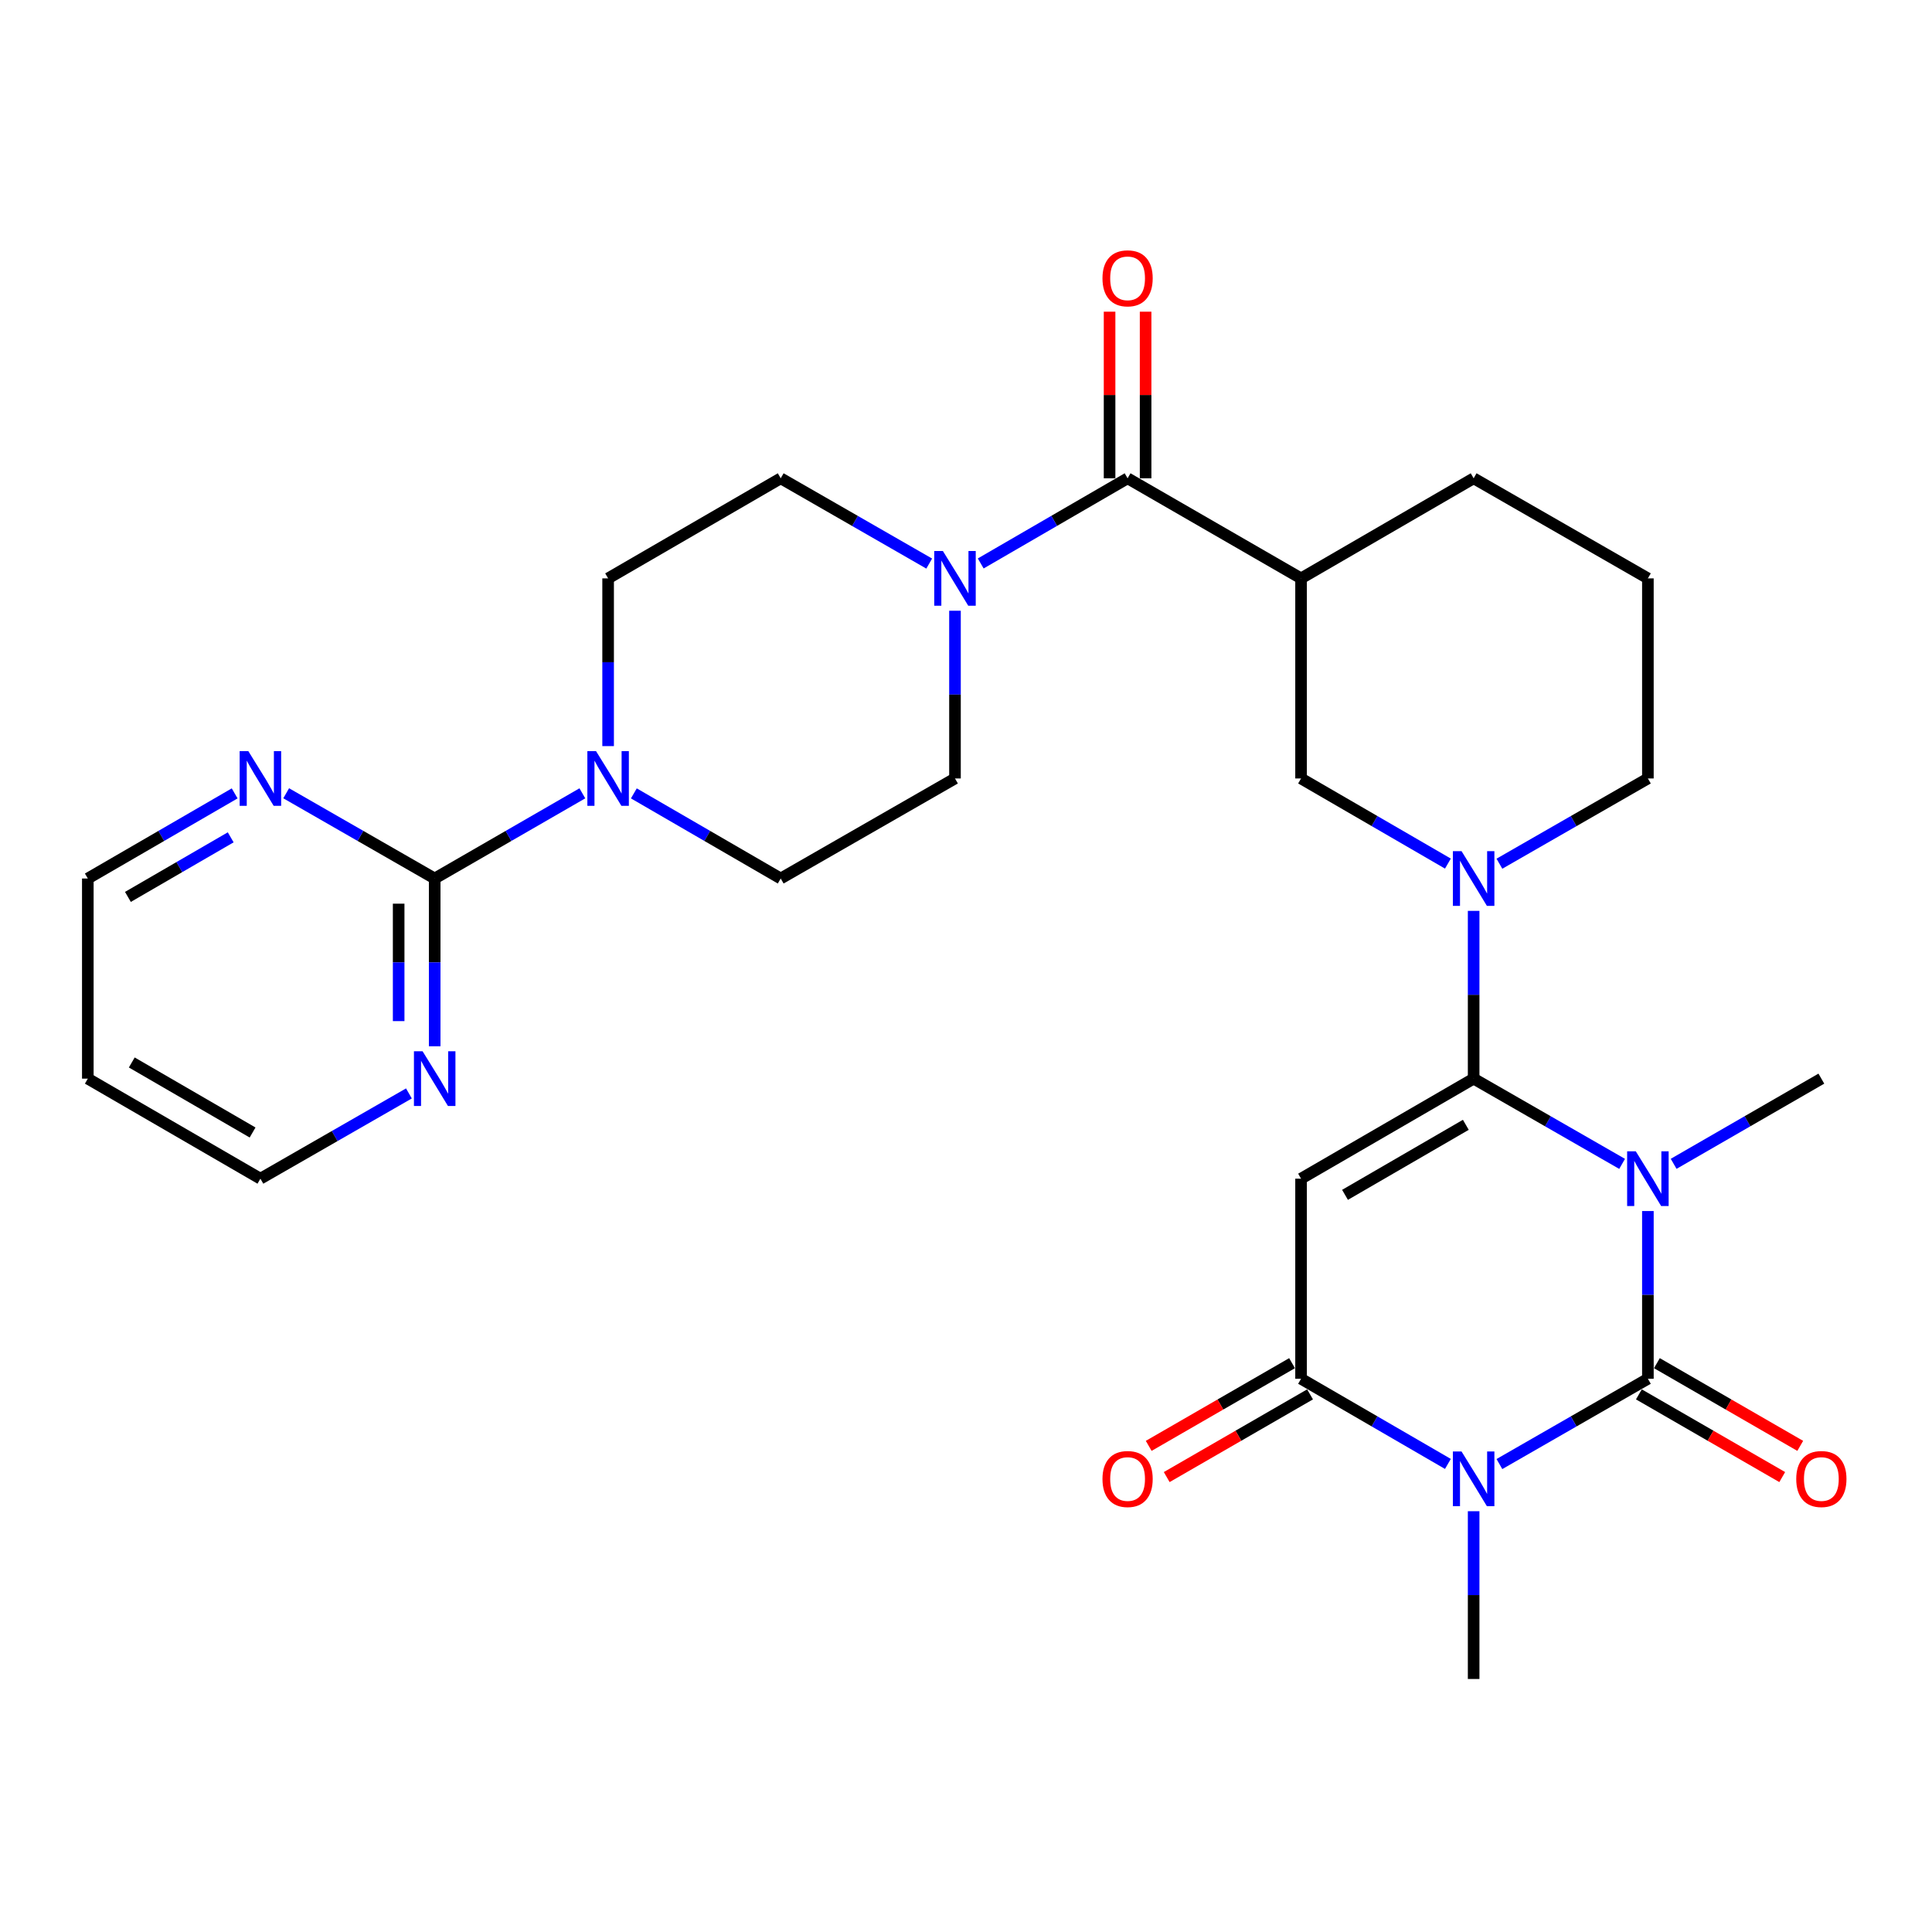 <?xml version='1.0' encoding='iso-8859-1'?>
<svg version='1.1' baseProfile='full'
              xmlns='http://www.w3.org/2000/svg'
                      xmlns:rdkit='http://www.rdkit.org/xml'
                      xmlns:xlink='http://www.w3.org/1999/xlink'
                  xml:space='preserve'
width='1000px' height='1000px' viewBox='0 0 1000 1000'>
<!-- END OF HEADER -->
<rect style='opacity:1.0;fill:#FFFFFF;stroke:none' width='1000' height='1000' x='0' y='0'> </rect>
<path class='bond-0' d='M 839.604,602.424 L 801.179,580.363' style='fill:none;fill-rule:evenodd;stroke:#0000FF;stroke-width:6px;stroke-linecap:butt;stroke-linejoin:miter;stroke-opacity:1' />
<path class='bond-0' d='M 801.179,580.363 L 762.754,558.301' style='fill:none;fill-rule:evenodd;stroke:#000000;stroke-width:6px;stroke-linecap:butt;stroke-linejoin:miter;stroke-opacity:1' />
<path class='bond-1' d='M 852.944,626.833 L 852.944,670.241' style='fill:none;fill-rule:evenodd;stroke:#0000FF;stroke-width:6px;stroke-linecap:butt;stroke-linejoin:miter;stroke-opacity:1' />
<path class='bond-1' d='M 852.944,670.241 L 852.944,713.649' style='fill:none;fill-rule:evenodd;stroke:#000000;stroke-width:6px;stroke-linecap:butt;stroke-linejoin:miter;stroke-opacity:1' />
<path class='bond-21' d='M 866.275,602.395 L 904.502,580.348' style='fill:none;fill-rule:evenodd;stroke:#0000FF;stroke-width:6px;stroke-linecap:butt;stroke-linejoin:miter;stroke-opacity:1' />
<path class='bond-21' d='M 904.502,580.348 L 942.729,558.301' style='fill:none;fill-rule:evenodd;stroke:#000000;stroke-width:6px;stroke-linecap:butt;stroke-linejoin:miter;stroke-opacity:1' />
<path class='bond-3' d='M 762.754,558.301 L 673.425,610.084' style='fill:none;fill-rule:evenodd;stroke:#000000;stroke-width:6px;stroke-linecap:butt;stroke-linejoin:miter;stroke-opacity:1' />
<path class='bond-3' d='M 758.708,582.203 L 696.177,618.451' style='fill:none;fill-rule:evenodd;stroke:#000000;stroke-width:6px;stroke-linecap:butt;stroke-linejoin:miter;stroke-opacity:1' />
<path class='bond-5' d='M 762.754,558.301 L 762.754,514.883' style='fill:none;fill-rule:evenodd;stroke:#000000;stroke-width:6px;stroke-linecap:butt;stroke-linejoin:miter;stroke-opacity:1' />
<path class='bond-5' d='M 762.754,514.883 L 762.754,471.465' style='fill:none;fill-rule:evenodd;stroke:#0000FF;stroke-width:6px;stroke-linecap:butt;stroke-linejoin:miter;stroke-opacity:1' />
<path class='bond-2' d='M 852.944,713.649 L 814.519,735.719' style='fill:none;fill-rule:evenodd;stroke:#000000;stroke-width:6px;stroke-linecap:butt;stroke-linejoin:miter;stroke-opacity:1' />
<path class='bond-2' d='M 814.519,735.719 L 776.094,757.79' style='fill:none;fill-rule:evenodd;stroke:#0000FF;stroke-width:6px;stroke-linecap:butt;stroke-linejoin:miter;stroke-opacity:1' />
<path class='bond-12' d='M 848.284,721.725 L 885.381,743.129' style='fill:none;fill-rule:evenodd;stroke:#000000;stroke-width:6px;stroke-linecap:butt;stroke-linejoin:miter;stroke-opacity:1' />
<path class='bond-12' d='M 885.381,743.129 L 922.478,764.533' style='fill:none;fill-rule:evenodd;stroke:#FF0000;stroke-width:6px;stroke-linecap:butt;stroke-linejoin:miter;stroke-opacity:1' />
<path class='bond-12' d='M 857.604,705.572 L 894.701,726.976' style='fill:none;fill-rule:evenodd;stroke:#000000;stroke-width:6px;stroke-linecap:butt;stroke-linejoin:miter;stroke-opacity:1' />
<path class='bond-12' d='M 894.701,726.976 L 931.798,748.38' style='fill:none;fill-rule:evenodd;stroke:#FF0000;stroke-width:6px;stroke-linecap:butt;stroke-linejoin:miter;stroke-opacity:1' />
<path class='bond-4' d='M 749.433,757.727 L 711.429,735.688' style='fill:none;fill-rule:evenodd;stroke:#0000FF;stroke-width:6px;stroke-linecap:butt;stroke-linejoin:miter;stroke-opacity:1' />
<path class='bond-4' d='M 711.429,735.688 L 673.425,713.649' style='fill:none;fill-rule:evenodd;stroke:#000000;stroke-width:6px;stroke-linecap:butt;stroke-linejoin:miter;stroke-opacity:1' />
<path class='bond-22' d='M 762.754,782.202 L 762.754,825.62' style='fill:none;fill-rule:evenodd;stroke:#0000FF;stroke-width:6px;stroke-linecap:butt;stroke-linejoin:miter;stroke-opacity:1' />
<path class='bond-22' d='M 762.754,825.62 L 762.754,869.038' style='fill:none;fill-rule:evenodd;stroke:#000000;stroke-width:6px;stroke-linecap:butt;stroke-linejoin:miter;stroke-opacity:1' />
<path class='bond-29' d='M 673.425,610.084 L 673.425,713.649' style='fill:none;fill-rule:evenodd;stroke:#000000;stroke-width:6px;stroke-linecap:butt;stroke-linejoin:miter;stroke-opacity:1' />
<path class='bond-15' d='M 668.765,705.572 L 631.668,726.976' style='fill:none;fill-rule:evenodd;stroke:#000000;stroke-width:6px;stroke-linecap:butt;stroke-linejoin:miter;stroke-opacity:1' />
<path class='bond-15' d='M 631.668,726.976 L 594.571,748.38' style='fill:none;fill-rule:evenodd;stroke:#FF0000;stroke-width:6px;stroke-linecap:butt;stroke-linejoin:miter;stroke-opacity:1' />
<path class='bond-15' d='M 678.085,721.725 L 640.988,743.129' style='fill:none;fill-rule:evenodd;stroke:#000000;stroke-width:6px;stroke-linecap:butt;stroke-linejoin:miter;stroke-opacity:1' />
<path class='bond-15' d='M 640.988,743.129 L 603.891,764.533' style='fill:none;fill-rule:evenodd;stroke:#FF0000;stroke-width:6px;stroke-linecap:butt;stroke-linejoin:miter;stroke-opacity:1' />
<path class='bond-11' d='M 749.433,446.993 L 711.429,424.963' style='fill:none;fill-rule:evenodd;stroke:#0000FF;stroke-width:6px;stroke-linecap:butt;stroke-linejoin:miter;stroke-opacity:1' />
<path class='bond-11' d='M 711.429,424.963 L 673.425,402.932' style='fill:none;fill-rule:evenodd;stroke:#000000;stroke-width:6px;stroke-linecap:butt;stroke-linejoin:miter;stroke-opacity:1' />
<path class='bond-23' d='M 776.094,447.056 L 814.519,424.994' style='fill:none;fill-rule:evenodd;stroke:#0000FF;stroke-width:6px;stroke-linecap:butt;stroke-linejoin:miter;stroke-opacity:1' />
<path class='bond-23' d='M 814.519,424.994 L 852.944,402.932' style='fill:none;fill-rule:evenodd;stroke:#000000;stroke-width:6px;stroke-linecap:butt;stroke-linejoin:miter;stroke-opacity:1' />
<path class='bond-6' d='M 583.639,247.564 L 673.425,299.367' style='fill:none;fill-rule:evenodd;stroke:#000000;stroke-width:6px;stroke-linecap:butt;stroke-linejoin:miter;stroke-opacity:1' />
<path class='bond-9' d='M 583.639,247.564 L 545.63,269.603' style='fill:none;fill-rule:evenodd;stroke:#000000;stroke-width:6px;stroke-linecap:butt;stroke-linejoin:miter;stroke-opacity:1' />
<path class='bond-9' d='M 545.63,269.603 L 507.621,291.643' style='fill:none;fill-rule:evenodd;stroke:#0000FF;stroke-width:6px;stroke-linecap:butt;stroke-linejoin:miter;stroke-opacity:1' />
<path class='bond-20' d='M 592.964,247.564 L 592.964,204.446' style='fill:none;fill-rule:evenodd;stroke:#000000;stroke-width:6px;stroke-linecap:butt;stroke-linejoin:miter;stroke-opacity:1' />
<path class='bond-20' d='M 592.964,204.446 L 592.964,161.328' style='fill:none;fill-rule:evenodd;stroke:#FF0000;stroke-width:6px;stroke-linecap:butt;stroke-linejoin:miter;stroke-opacity:1' />
<path class='bond-20' d='M 574.314,247.564 L 574.314,204.446' style='fill:none;fill-rule:evenodd;stroke:#000000;stroke-width:6px;stroke-linecap:butt;stroke-linejoin:miter;stroke-opacity:1' />
<path class='bond-20' d='M 574.314,204.446 L 574.314,161.328' style='fill:none;fill-rule:evenodd;stroke:#FF0000;stroke-width:6px;stroke-linecap:butt;stroke-linejoin:miter;stroke-opacity:1' />
<path class='bond-7' d='M 673.425,299.367 L 673.425,402.932' style='fill:none;fill-rule:evenodd;stroke:#000000;stroke-width:6px;stroke-linecap:butt;stroke-linejoin:miter;stroke-opacity:1' />
<path class='bond-30' d='M 673.425,299.367 L 762.754,247.564' style='fill:none;fill-rule:evenodd;stroke:#000000;stroke-width:6px;stroke-linecap:butt;stroke-linejoin:miter;stroke-opacity:1' />
<path class='bond-8' d='M 224.994,454.715 L 263.211,432.669' style='fill:none;fill-rule:evenodd;stroke:#000000;stroke-width:6px;stroke-linecap:butt;stroke-linejoin:miter;stroke-opacity:1' />
<path class='bond-8' d='M 263.211,432.669 L 301.428,410.623' style='fill:none;fill-rule:evenodd;stroke:#0000FF;stroke-width:6px;stroke-linecap:butt;stroke-linejoin:miter;stroke-opacity:1' />
<path class='bond-13' d='M 224.994,454.715 L 224.994,498.133' style='fill:none;fill-rule:evenodd;stroke:#000000;stroke-width:6px;stroke-linecap:butt;stroke-linejoin:miter;stroke-opacity:1' />
<path class='bond-13' d='M 224.994,498.133 L 224.994,541.551' style='fill:none;fill-rule:evenodd;stroke:#0000FF;stroke-width:6px;stroke-linecap:butt;stroke-linejoin:miter;stroke-opacity:1' />
<path class='bond-13' d='M 206.345,467.74 L 206.345,498.133' style='fill:none;fill-rule:evenodd;stroke:#000000;stroke-width:6px;stroke-linecap:butt;stroke-linejoin:miter;stroke-opacity:1' />
<path class='bond-13' d='M 206.345,498.133 L 206.345,528.526' style='fill:none;fill-rule:evenodd;stroke:#0000FF;stroke-width:6px;stroke-linecap:butt;stroke-linejoin:miter;stroke-opacity:1' />
<path class='bond-14' d='M 224.994,454.715 L 186.56,432.653' style='fill:none;fill-rule:evenodd;stroke:#000000;stroke-width:6px;stroke-linecap:butt;stroke-linejoin:miter;stroke-opacity:1' />
<path class='bond-14' d='M 186.56,432.653 L 148.125,410.59' style='fill:none;fill-rule:evenodd;stroke:#0000FF;stroke-width:6px;stroke-linecap:butt;stroke-linejoin:miter;stroke-opacity:1' />
<path class='bond-16' d='M 494.299,316.116 L 494.299,359.524' style='fill:none;fill-rule:evenodd;stroke:#0000FF;stroke-width:6px;stroke-linecap:butt;stroke-linejoin:miter;stroke-opacity:1' />
<path class='bond-16' d='M 494.299,359.524 L 494.299,402.932' style='fill:none;fill-rule:evenodd;stroke:#000000;stroke-width:6px;stroke-linecap:butt;stroke-linejoin:miter;stroke-opacity:1' />
<path class='bond-17' d='M 480.959,291.706 L 442.529,269.635' style='fill:none;fill-rule:evenodd;stroke:#0000FF;stroke-width:6px;stroke-linecap:butt;stroke-linejoin:miter;stroke-opacity:1' />
<path class='bond-17' d='M 442.529,269.635 L 404.099,247.564' style='fill:none;fill-rule:evenodd;stroke:#000000;stroke-width:6px;stroke-linecap:butt;stroke-linejoin:miter;stroke-opacity:1' />
<path class='bond-10' d='M 314.759,386.183 L 314.759,342.775' style='fill:none;fill-rule:evenodd;stroke:#0000FF;stroke-width:6px;stroke-linecap:butt;stroke-linejoin:miter;stroke-opacity:1' />
<path class='bond-10' d='M 314.759,342.775 L 314.759,299.367' style='fill:none;fill-rule:evenodd;stroke:#000000;stroke-width:6px;stroke-linecap:butt;stroke-linejoin:miter;stroke-opacity:1' />
<path class='bond-31' d='M 328.081,410.654 L 366.09,432.684' style='fill:none;fill-rule:evenodd;stroke:#0000FF;stroke-width:6px;stroke-linecap:butt;stroke-linejoin:miter;stroke-opacity:1' />
<path class='bond-31' d='M 366.09,432.684 L 404.099,454.715' style='fill:none;fill-rule:evenodd;stroke:#000000;stroke-width:6px;stroke-linecap:butt;stroke-linejoin:miter;stroke-opacity:1' />
<path class='bond-26' d='M 211.654,565.959 L 173.219,588.021' style='fill:none;fill-rule:evenodd;stroke:#0000FF;stroke-width:6px;stroke-linecap:butt;stroke-linejoin:miter;stroke-opacity:1' />
<path class='bond-26' d='M 173.219,588.021 L 134.784,610.084' style='fill:none;fill-rule:evenodd;stroke:#000000;stroke-width:6px;stroke-linecap:butt;stroke-linejoin:miter;stroke-opacity:1' />
<path class='bond-27' d='M 121.463,410.655 L 83.459,432.685' style='fill:none;fill-rule:evenodd;stroke:#0000FF;stroke-width:6px;stroke-linecap:butt;stroke-linejoin:miter;stroke-opacity:1' />
<path class='bond-27' d='M 83.459,432.685 L 45.455,454.715' style='fill:none;fill-rule:evenodd;stroke:#000000;stroke-width:6px;stroke-linecap:butt;stroke-linejoin:miter;stroke-opacity:1' />
<path class='bond-27' d='M 119.414,433.398 L 92.811,448.819' style='fill:none;fill-rule:evenodd;stroke:#0000FF;stroke-width:6px;stroke-linecap:butt;stroke-linejoin:miter;stroke-opacity:1' />
<path class='bond-27' d='M 92.811,448.819 L 66.209,464.24' style='fill:none;fill-rule:evenodd;stroke:#000000;stroke-width:6px;stroke-linecap:butt;stroke-linejoin:miter;stroke-opacity:1' />
<path class='bond-19' d='M 494.299,402.932 L 404.099,454.715' style='fill:none;fill-rule:evenodd;stroke:#000000;stroke-width:6px;stroke-linecap:butt;stroke-linejoin:miter;stroke-opacity:1' />
<path class='bond-18' d='M 404.099,247.564 L 314.759,299.367' style='fill:none;fill-rule:evenodd;stroke:#000000;stroke-width:6px;stroke-linecap:butt;stroke-linejoin:miter;stroke-opacity:1' />
<path class='bond-28' d='M 852.944,402.932 L 852.944,299.367' style='fill:none;fill-rule:evenodd;stroke:#000000;stroke-width:6px;stroke-linecap:butt;stroke-linejoin:miter;stroke-opacity:1' />
<path class='bond-24' d='M 762.754,247.564 L 852.944,299.367' style='fill:none;fill-rule:evenodd;stroke:#000000;stroke-width:6px;stroke-linecap:butt;stroke-linejoin:miter;stroke-opacity:1' />
<path class='bond-25' d='M 45.455,558.301 L 45.455,454.715' style='fill:none;fill-rule:evenodd;stroke:#000000;stroke-width:6px;stroke-linecap:butt;stroke-linejoin:miter;stroke-opacity:1' />
<path class='bond-32' d='M 45.455,558.301 L 134.784,610.084' style='fill:none;fill-rule:evenodd;stroke:#000000;stroke-width:6px;stroke-linecap:butt;stroke-linejoin:miter;stroke-opacity:1' />
<path class='bond-32' d='M 68.207,549.934 L 130.737,586.182' style='fill:none;fill-rule:evenodd;stroke:#000000;stroke-width:6px;stroke-linecap:butt;stroke-linejoin:miter;stroke-opacity:1' />
<path  class='atom-0' d='M 846.684 595.924
L 855.964 610.924
Q 856.884 612.404, 858.364 615.084
Q 859.844 617.764, 859.924 617.924
L 859.924 595.924
L 863.684 595.924
L 863.684 624.244
L 859.804 624.244
L 849.844 607.844
Q 848.684 605.924, 847.444 603.724
Q 846.244 601.524, 845.884 600.844
L 845.884 624.244
L 842.204 624.244
L 842.204 595.924
L 846.684 595.924
' fill='#0000FF'/>
<path  class='atom-3' d='M 756.494 751.292
L 765.774 766.292
Q 766.694 767.772, 768.174 770.452
Q 769.654 773.132, 769.734 773.292
L 769.734 751.292
L 773.494 751.292
L 773.494 779.612
L 769.614 779.612
L 759.654 763.212
Q 758.494 761.292, 757.254 759.092
Q 756.054 756.892, 755.694 756.212
L 755.694 779.612
L 752.014 779.612
L 752.014 751.292
L 756.494 751.292
' fill='#0000FF'/>
<path  class='atom-6' d='M 756.494 440.555
L 765.774 455.555
Q 766.694 457.035, 768.174 459.715
Q 769.654 462.395, 769.734 462.555
L 769.734 440.555
L 773.494 440.555
L 773.494 468.875
L 769.614 468.875
L 759.654 452.475
Q 758.494 450.555, 757.254 448.355
Q 756.054 446.155, 755.694 445.475
L 755.694 468.875
L 752.014 468.875
L 752.014 440.555
L 756.494 440.555
' fill='#0000FF'/>
<path  class='atom-10' d='M 488.039 285.207
L 497.319 300.207
Q 498.239 301.687, 499.719 304.367
Q 501.199 307.047, 501.279 307.207
L 501.279 285.207
L 505.039 285.207
L 505.039 313.527
L 501.159 313.527
L 491.199 297.127
Q 490.039 295.207, 488.799 293.007
Q 487.599 290.807, 487.239 290.127
L 487.239 313.527
L 483.559 313.527
L 483.559 285.207
L 488.039 285.207
' fill='#0000FF'/>
<path  class='atom-11' d='M 308.499 388.772
L 317.779 403.772
Q 318.699 405.252, 320.179 407.932
Q 321.659 410.612, 321.739 410.772
L 321.739 388.772
L 325.499 388.772
L 325.499 417.092
L 321.619 417.092
L 311.659 400.692
Q 310.499 398.772, 309.259 396.572
Q 308.059 394.372, 307.699 393.692
L 307.699 417.092
L 304.019 417.092
L 304.019 388.772
L 308.499 388.772
' fill='#0000FF'/>
<path  class='atom-13' d='M 929.729 765.532
Q 929.729 758.732, 933.089 754.932
Q 936.449 751.132, 942.729 751.132
Q 949.009 751.132, 952.369 754.932
Q 955.729 758.732, 955.729 765.532
Q 955.729 772.412, 952.329 776.332
Q 948.929 780.212, 942.729 780.212
Q 936.489 780.212, 933.089 776.332
Q 929.729 772.452, 929.729 765.532
M 942.729 777.012
Q 947.049 777.012, 949.369 774.132
Q 951.729 771.212, 951.729 765.532
Q 951.729 759.972, 949.369 757.172
Q 947.049 754.332, 942.729 754.332
Q 938.409 754.332, 936.049 757.132
Q 933.729 759.932, 933.729 765.532
Q 933.729 771.252, 936.049 774.132
Q 938.409 777.012, 942.729 777.012
' fill='#FF0000'/>
<path  class='atom-14' d='M 218.734 544.141
L 228.014 559.141
Q 228.934 560.621, 230.414 563.301
Q 231.894 565.981, 231.974 566.141
L 231.974 544.141
L 235.734 544.141
L 235.734 572.461
L 231.854 572.461
L 221.894 556.061
Q 220.734 554.141, 219.494 551.941
Q 218.294 549.741, 217.934 549.061
L 217.934 572.461
L 214.254 572.461
L 214.254 544.141
L 218.734 544.141
' fill='#0000FF'/>
<path  class='atom-15' d='M 128.524 388.772
L 137.804 403.772
Q 138.724 405.252, 140.204 407.932
Q 141.684 410.612, 141.764 410.772
L 141.764 388.772
L 145.524 388.772
L 145.524 417.092
L 141.644 417.092
L 131.684 400.692
Q 130.524 398.772, 129.284 396.572
Q 128.084 394.372, 127.724 393.692
L 127.724 417.092
L 124.044 417.092
L 124.044 388.772
L 128.524 388.772
' fill='#0000FF'/>
<path  class='atom-16' d='M 570.639 765.532
Q 570.639 758.732, 573.999 754.932
Q 577.359 751.132, 583.639 751.132
Q 589.919 751.132, 593.279 754.932
Q 596.639 758.732, 596.639 765.532
Q 596.639 772.412, 593.239 776.332
Q 589.839 780.212, 583.639 780.212
Q 577.399 780.212, 573.999 776.332
Q 570.639 772.452, 570.639 765.532
M 583.639 777.012
Q 587.959 777.012, 590.279 774.132
Q 592.639 771.212, 592.639 765.532
Q 592.639 759.972, 590.279 757.172
Q 587.959 754.332, 583.639 754.332
Q 579.319 754.332, 576.959 757.132
Q 574.639 759.932, 574.639 765.532
Q 574.639 771.252, 576.959 774.132
Q 579.319 777.012, 583.639 777.012
' fill='#FF0000'/>
<path  class='atom-21' d='M 570.639 144.058
Q 570.639 137.258, 573.999 133.458
Q 577.359 129.658, 583.639 129.658
Q 589.919 129.658, 593.279 133.458
Q 596.639 137.258, 596.639 144.058
Q 596.639 150.938, 593.239 154.858
Q 589.839 158.738, 583.639 158.738
Q 577.399 158.738, 573.999 154.858
Q 570.639 150.978, 570.639 144.058
M 583.639 155.538
Q 587.959 155.538, 590.279 152.658
Q 592.639 149.738, 592.639 144.058
Q 592.639 138.498, 590.279 135.698
Q 587.959 132.858, 583.639 132.858
Q 579.319 132.858, 576.959 135.658
Q 574.639 138.458, 574.639 144.058
Q 574.639 149.778, 576.959 152.658
Q 579.319 155.538, 583.639 155.538
' fill='#FF0000'/>
</svg>
